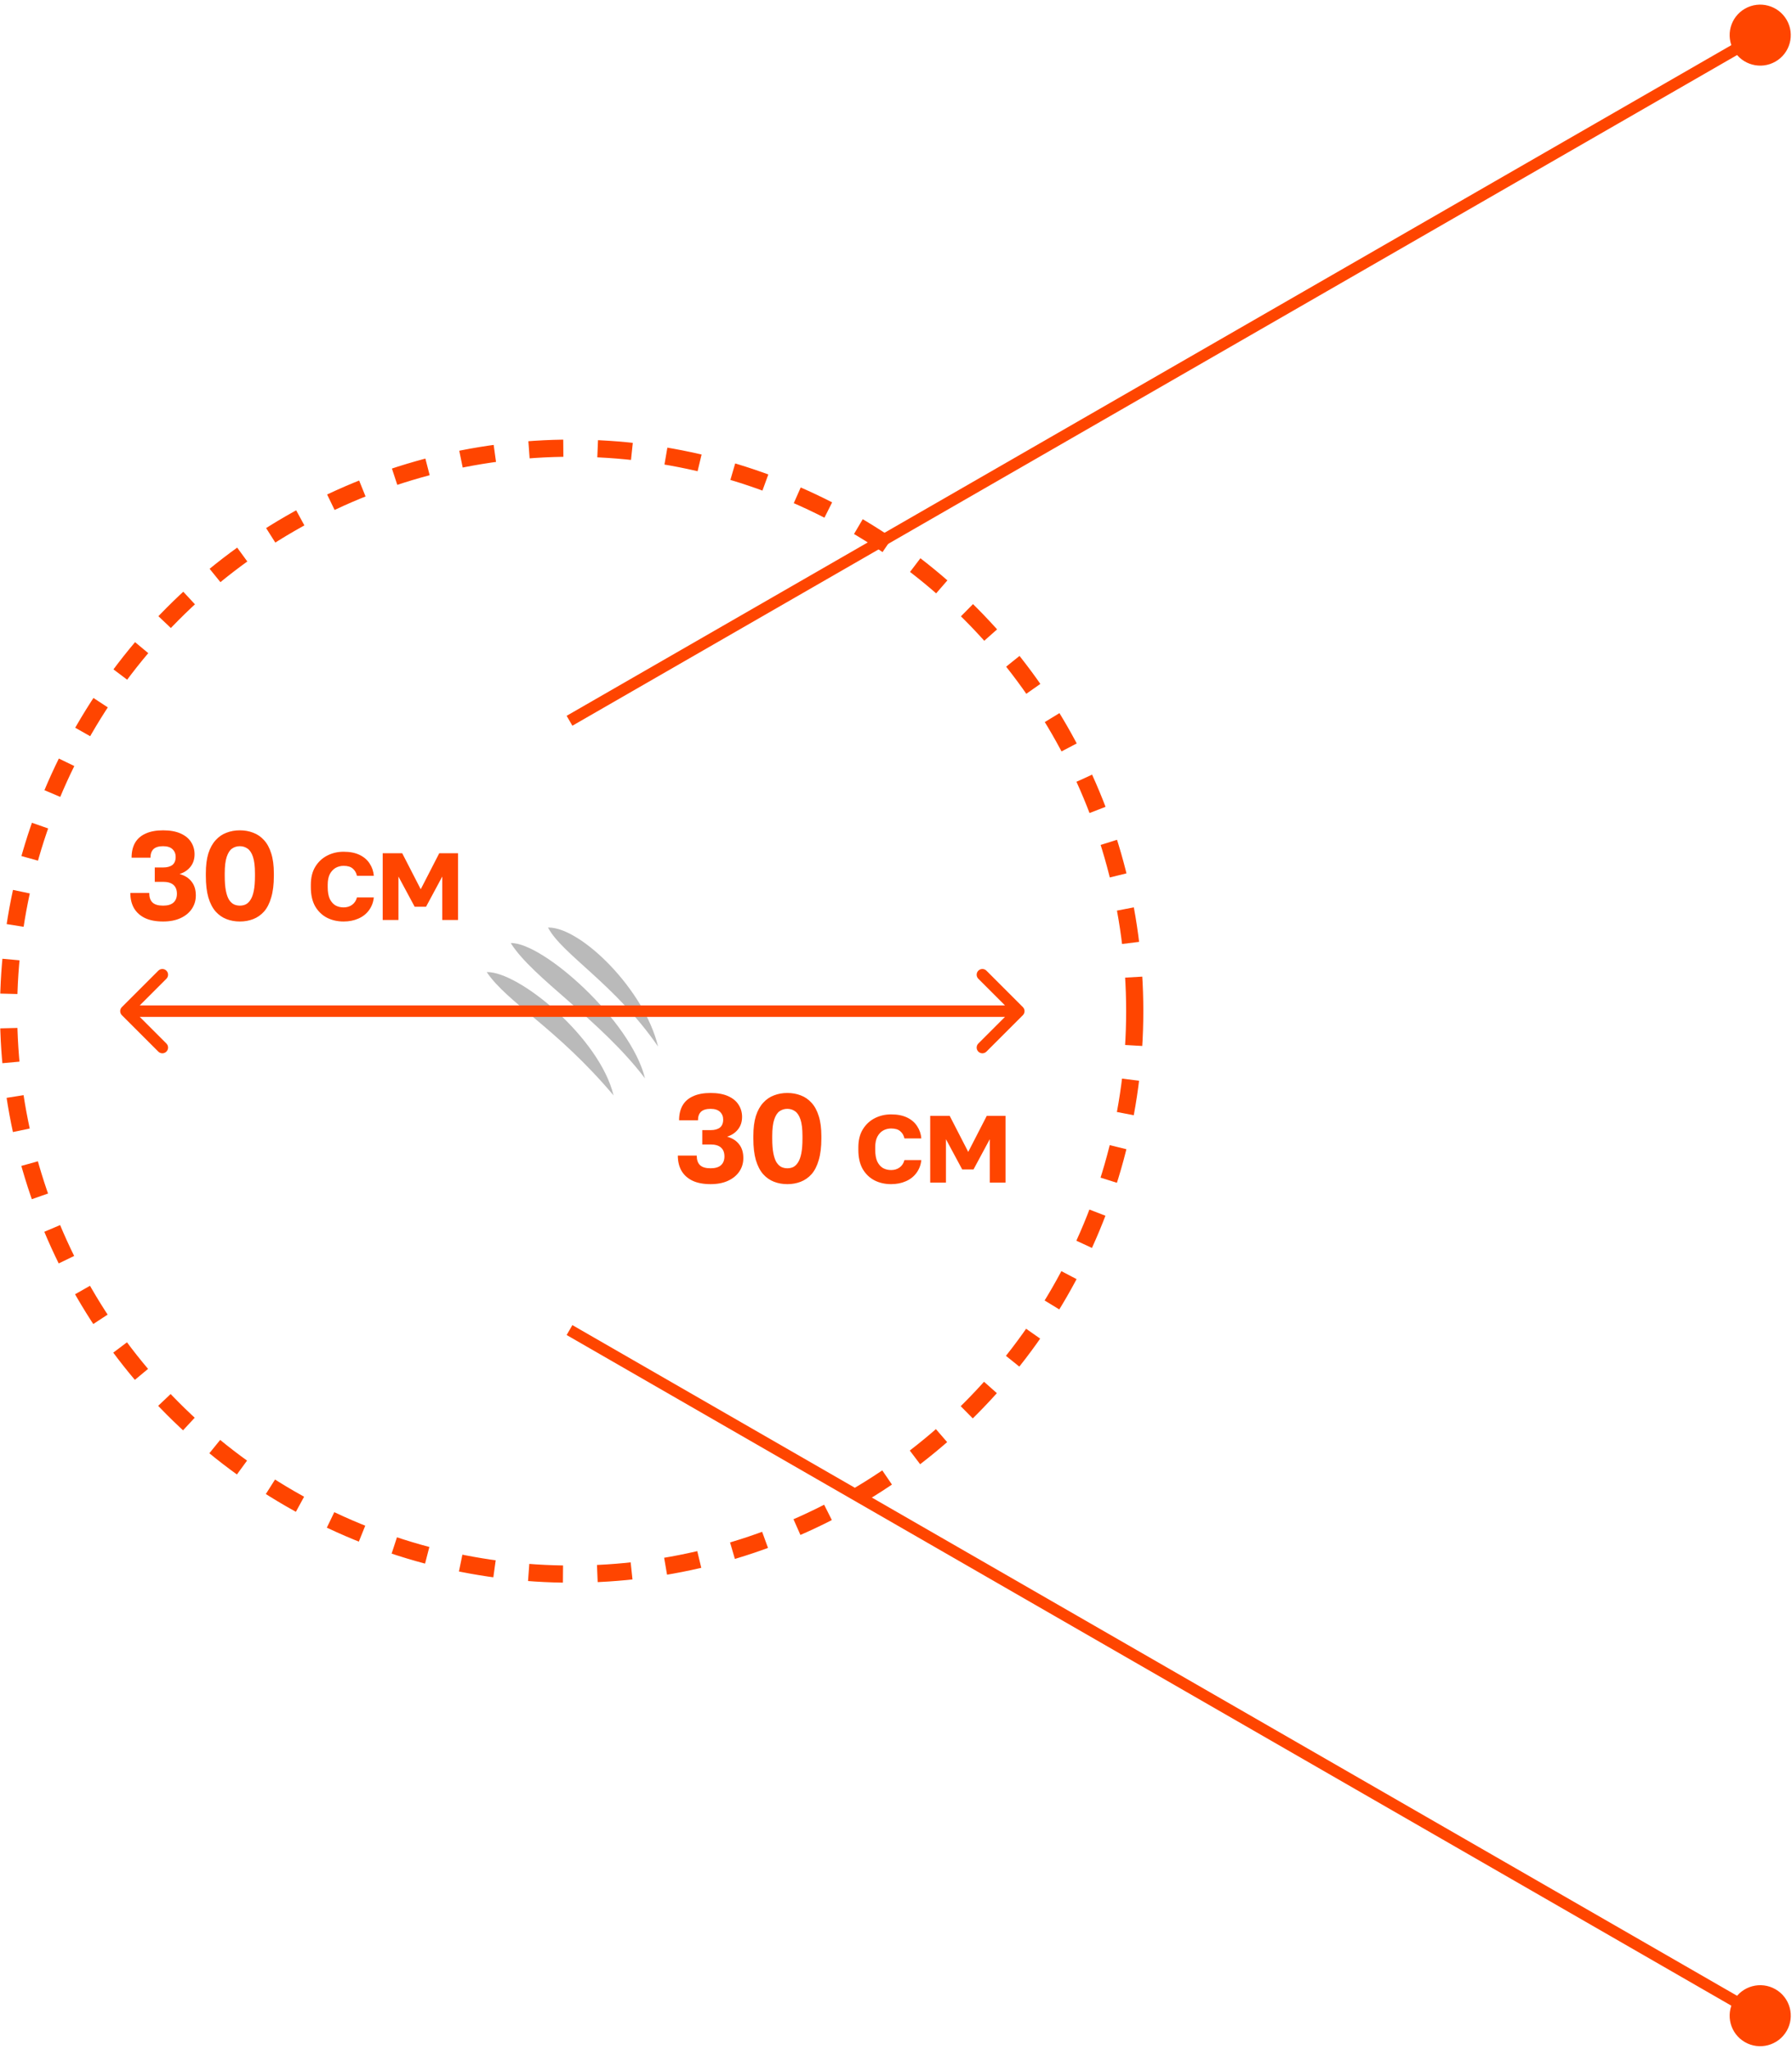 <?xml version="1.0" encoding="UTF-8"?> <svg xmlns="http://www.w3.org/2000/svg" width="313" height="358" viewBox="0 0 313 358" fill="none"><path d="M95.856 162.035C95.812 162.035 95.768 162.036 95.724 162.037C98.135 166.696 107.392 171.867 114.939 182.82C112.537 172.84 101.501 162.053 95.857 162.035H95.856ZM89.21 164.744C93.033 170.873 104.759 178.021 112.659 188.386C110.239 178.327 94.812 164.59 89.21 164.744ZM85.01 169.818C88.715 175.268 97.148 179.502 107.166 191.356C104.745 181.297 90.612 169.664 85.01 169.818Z" fill="#BABABA"></path><circle cx="99.849" cy="176.64" r="98.349" stroke="#FF4500" stroke-width="3" stroke-dasharray="6 6"></circle><path d="M21.287 175.933C20.896 176.324 20.896 176.957 21.287 177.347L27.651 183.711C28.041 184.102 28.674 184.102 29.065 183.711C29.455 183.321 29.455 182.688 29.065 182.297L23.408 176.64L29.065 170.983C29.455 170.593 29.455 169.96 29.065 169.569C28.674 169.179 28.041 169.179 27.651 169.569L21.287 175.933ZM178.659 177.347C179.049 176.957 179.049 176.324 178.659 175.933L172.295 169.569C171.904 169.179 171.271 169.179 170.881 169.569C170.49 169.96 170.49 170.593 170.881 170.983L176.538 176.64L170.881 182.297C170.49 182.688 170.49 183.321 170.881 183.711C171.271 184.102 171.904 184.102 172.295 183.711L178.659 177.347ZM21.994 177.64H177.952V175.64H21.994V177.64Z" fill="#FF4500"></path><path d="M28.484 160.981C27.237 160.981 26.188 160.783 25.338 160.387C24.487 159.977 23.842 159.397 23.402 158.649C22.976 157.901 22.764 157.014 22.764 155.987H26.064C26.064 156.735 26.254 157.293 26.636 157.659C27.017 158.026 27.633 158.209 28.484 158.209C29.29 158.209 29.892 158.033 30.288 157.681C30.698 157.315 30.904 156.801 30.904 156.141C30.904 155.452 30.698 154.931 30.288 154.579C29.892 154.227 29.29 154.051 28.484 154.051H27.032V151.543H28.484C29.188 151.543 29.73 151.397 30.112 151.103C30.493 150.795 30.684 150.326 30.684 149.695C30.684 149.153 30.5 148.705 30.134 148.353C29.767 148.001 29.217 147.825 28.484 147.825C27.736 147.825 27.178 147.994 26.812 148.331C26.46 148.669 26.284 149.167 26.284 149.827H22.984C22.984 148.815 23.182 147.957 23.578 147.253C23.988 146.535 24.604 145.992 25.426 145.625C26.247 145.244 27.266 145.053 28.484 145.053C29.701 145.053 30.72 145.237 31.542 145.603C32.363 145.97 32.972 146.469 33.368 147.099C33.778 147.73 33.984 148.441 33.984 149.233C33.984 150.099 33.742 150.832 33.258 151.433C32.788 152.02 32.158 152.438 31.366 152.687C32.275 152.937 32.972 153.377 33.456 154.007C33.954 154.623 34.204 155.43 34.204 156.427C34.204 157.307 33.969 158.092 33.5 158.781C33.045 159.456 32.392 159.991 31.542 160.387C30.691 160.783 29.672 160.981 28.484 160.981ZM41.892 160.981C41.056 160.981 40.279 160.842 39.56 160.563C38.842 160.285 38.211 159.845 37.669 159.243C37.126 158.627 36.7 157.806 36.392 156.779C36.099 155.753 35.953 154.499 35.953 153.017V152.577C35.953 151.199 36.099 150.033 36.392 149.079C36.7 148.126 37.126 147.356 37.669 146.769C38.211 146.168 38.842 145.735 39.56 145.471C40.279 145.193 41.056 145.053 41.892 145.053C42.728 145.053 43.506 145.193 44.224 145.471C44.943 145.735 45.574 146.168 46.117 146.769C46.659 147.356 47.077 148.126 47.37 149.079C47.678 150.033 47.833 151.199 47.833 152.577V153.017C47.833 154.499 47.678 155.753 47.37 156.779C47.077 157.806 46.659 158.627 46.117 159.243C45.574 159.845 44.943 160.285 44.224 160.563C43.506 160.842 42.728 160.981 41.892 160.981ZM41.892 158.209C42.274 158.209 42.618 158.136 42.926 157.989C43.249 157.828 43.528 157.557 43.763 157.175C44.012 156.794 44.203 156.266 44.334 155.591C44.467 154.917 44.532 154.059 44.532 153.017V152.577C44.532 151.331 44.415 150.363 44.181 149.673C43.946 148.984 43.63 148.507 43.234 148.243C42.839 147.965 42.391 147.825 41.892 147.825C41.379 147.825 40.925 147.965 40.529 148.243C40.147 148.507 39.839 148.984 39.605 149.673C39.37 150.363 39.252 151.331 39.252 152.577V153.017C39.252 154.059 39.319 154.917 39.45 155.591C39.583 156.266 39.766 156.794 40.001 157.175C40.25 157.557 40.536 157.828 40.858 157.989C41.181 158.136 41.526 158.209 41.892 158.209ZM60.013 160.981C58.943 160.981 57.975 160.761 57.109 160.321C56.244 159.867 55.555 159.199 55.041 158.319C54.543 157.425 54.293 156.317 54.293 154.997V154.557C54.293 153.296 54.557 152.24 55.085 151.389C55.613 150.539 56.31 149.893 57.175 149.453C58.041 149.013 58.987 148.793 60.013 148.793C61.113 148.793 62.045 148.977 62.807 149.343C63.57 149.71 64.157 150.216 64.567 150.861C64.993 151.507 65.235 152.218 65.293 152.995H62.345C62.228 152.467 61.986 152.049 61.619 151.741C61.267 151.419 60.732 151.257 60.013 151.257C59.515 151.257 59.053 151.375 58.627 151.609C58.217 151.844 57.879 152.203 57.615 152.687C57.366 153.171 57.241 153.795 57.241 154.557V154.997C57.241 155.819 57.359 156.493 57.593 157.021C57.843 157.535 58.173 157.916 58.583 158.165C59.009 158.4 59.485 158.517 60.013 158.517C60.585 158.517 61.077 158.371 61.487 158.077C61.913 157.769 62.199 157.337 62.345 156.779H65.293C65.205 157.615 64.927 158.356 64.457 159.001C63.988 159.647 63.365 160.138 62.587 160.475C61.825 160.813 60.967 160.981 60.013 160.981ZM66.843 160.717V149.057H70.253L73.487 155.349L76.721 149.057H79.999V160.717H77.249V153.127L74.411 158.407H72.431L69.593 153.127V160.717H66.843Z" fill="#FF4500"></path><path d="M124.114 206.863C122.867 206.863 121.818 206.665 120.968 206.269C120.117 205.858 119.472 205.279 119.032 204.531C118.606 203.783 118.394 202.896 118.394 201.869H121.694C121.694 202.617 121.884 203.174 122.266 203.541C122.647 203.908 123.263 204.091 124.114 204.091C124.92 204.091 125.522 203.915 125.918 203.563C126.328 203.196 126.534 202.683 126.534 202.023C126.534 201.334 126.328 200.813 125.918 200.461C125.522 200.109 124.92 199.933 124.114 199.933H122.662V197.425H124.114C124.818 197.425 125.36 197.278 125.742 196.985C126.123 196.677 126.314 196.208 126.314 195.577C126.314 195.034 126.13 194.587 125.764 194.235C125.397 193.883 124.847 193.707 124.114 193.707C123.366 193.707 122.808 193.876 122.442 194.213C122.09 194.55 121.914 195.049 121.914 195.709H118.614C118.614 194.697 118.812 193.839 119.208 193.135C119.618 192.416 120.234 191.874 121.056 191.507C121.877 191.126 122.896 190.935 124.114 190.935C125.331 190.935 126.35 191.118 127.172 191.485C127.993 191.852 128.602 192.35 128.998 192.981C129.408 193.612 129.614 194.323 129.614 195.115C129.614 195.98 129.372 196.714 128.888 197.315C128.418 197.902 127.788 198.32 126.996 198.569C127.905 198.818 128.602 199.258 129.086 199.889C129.584 200.505 129.834 201.312 129.834 202.309C129.834 203.189 129.599 203.974 129.13 204.663C128.675 205.338 128.022 205.873 127.172 206.269C126.321 206.665 125.302 206.863 124.114 206.863ZM137.523 206.863C136.687 206.863 135.909 206.724 135.191 206.445C134.472 206.166 133.841 205.726 133.299 205.125C132.756 204.509 132.331 203.688 132.023 202.661C131.729 201.634 131.583 200.38 131.583 198.899V198.459C131.583 197.08 131.729 195.914 132.023 194.961C132.331 194.008 132.756 193.238 133.299 192.651C133.841 192.05 134.472 191.617 135.191 191.353C135.909 191.074 136.687 190.935 137.523 190.935C138.359 190.935 139.136 191.074 139.855 191.353C140.573 191.617 141.204 192.05 141.747 192.651C142.289 193.238 142.707 194.008 143.001 194.961C143.309 195.914 143.463 197.08 143.463 198.459V198.899C143.463 200.38 143.309 201.634 143.001 202.661C142.707 203.688 142.289 204.509 141.747 205.125C141.204 205.726 140.573 206.166 139.855 206.445C139.136 206.724 138.359 206.863 137.523 206.863ZM137.523 204.091C137.904 204.091 138.249 204.018 138.557 203.871C138.879 203.71 139.158 203.438 139.393 203.057C139.642 202.676 139.833 202.148 139.965 201.473C140.097 200.798 140.163 199.94 140.163 198.899V198.459C140.163 197.212 140.045 196.244 139.811 195.555C139.576 194.866 139.261 194.389 138.865 194.125C138.469 193.846 138.021 193.707 137.523 193.707C137.009 193.707 136.555 193.846 136.159 194.125C135.777 194.389 135.469 194.866 135.235 195.555C135 196.244 134.883 197.212 134.883 198.459V198.899C134.883 199.94 134.949 200.798 135.081 201.473C135.213 202.148 135.396 202.676 135.631 203.057C135.88 203.438 136.166 203.71 136.489 203.871C136.811 204.018 137.156 204.091 137.523 204.091ZM155.643 206.863C154.573 206.863 153.605 206.643 152.739 206.203C151.874 205.748 151.185 205.081 150.671 204.201C150.173 203.306 149.923 202.199 149.923 200.879V200.439C149.923 199.178 150.187 198.122 150.715 197.271C151.243 196.42 151.94 195.775 152.805 195.335C153.671 194.895 154.617 194.675 155.643 194.675C156.743 194.675 157.675 194.858 158.437 195.225C159.2 195.592 159.787 196.098 160.197 196.743C160.623 197.388 160.865 198.1 160.923 198.877H157.975C157.858 198.349 157.616 197.931 157.249 197.623C156.897 197.3 156.362 197.139 155.643 197.139C155.145 197.139 154.683 197.256 154.257 197.491C153.847 197.726 153.509 198.085 153.245 198.569C152.996 199.053 152.871 199.676 152.871 200.439V200.879C152.871 201.7 152.989 202.375 153.223 202.903C153.473 203.416 153.803 203.798 154.213 204.047C154.639 204.282 155.115 204.399 155.643 204.399C156.215 204.399 156.707 204.252 157.117 203.959C157.543 203.651 157.829 203.218 157.975 202.661H160.923C160.835 203.497 160.557 204.238 160.087 204.883C159.618 205.528 158.995 206.02 158.217 206.357C157.455 206.694 156.597 206.863 155.643 206.863ZM162.473 206.599V194.939H165.883L169.117 201.231L172.351 194.939H175.629V206.599H172.879V199.009L170.041 204.289H168.061L165.223 199.009V206.599H162.473Z" fill="#FF4500"></path><path d="M302.826 8.798C304.302 11.348 307.567 12.223 310.12 10.752C312.672 9.282 313.545 6.024 312.07 3.475C310.594 0.926 307.329 0.051 304.776 1.521C302.224 2.991 301.351 6.249 302.826 8.798ZM99.974 126.779L307.949 7.002L306.947 5.271L98.972 125.048L99.974 126.779Z" fill="#FF4500"></path><path d="M302.826 349.468C304.302 346.919 307.567 346.044 310.12 347.514C312.672 348.984 313.545 352.242 312.07 354.791C310.594 357.341 307.329 358.216 304.776 356.745C302.224 355.275 301.351 352.017 302.826 349.468ZM99.974 231.488L307.949 351.264L306.947 352.995L98.972 233.219L99.974 231.488Z" fill="#FF4500"></path></svg> 